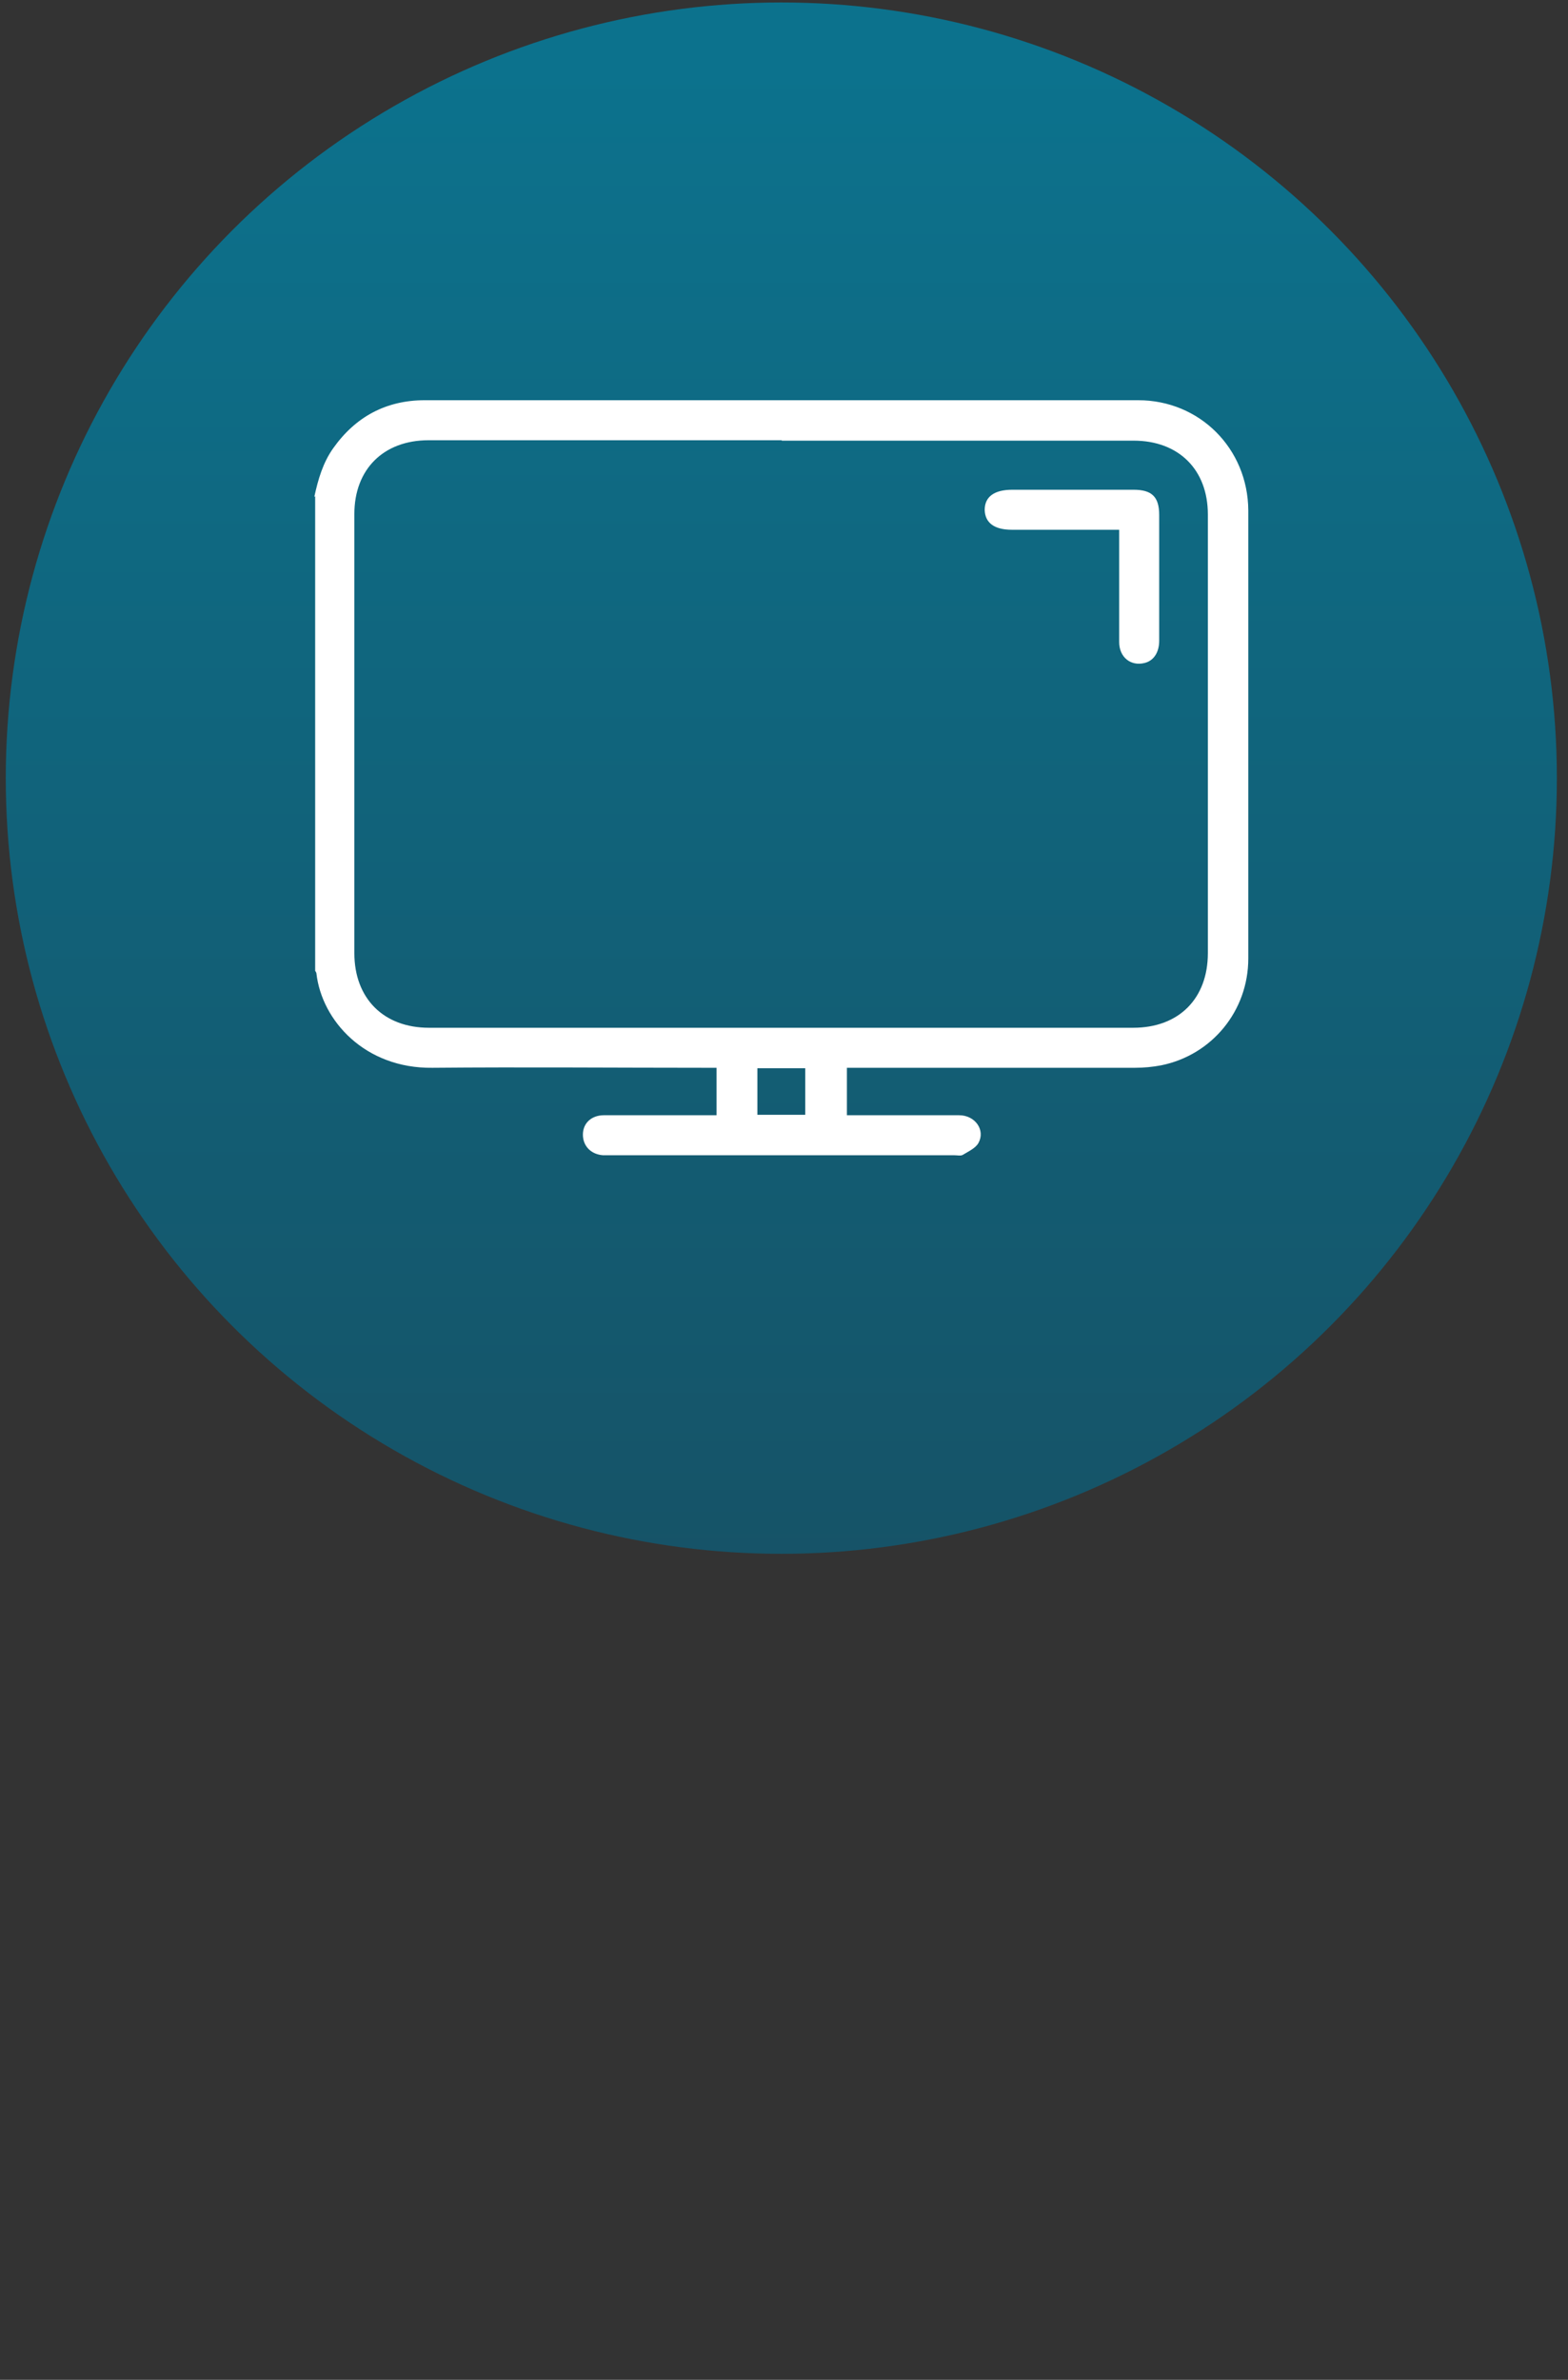 <svg id="Calque_1" xmlns="http://www.w3.org/2000/svg" version="1.1" viewBox="0 0 380.1 576.8"><rect x="0" y="0" width="380.1" height="576.8" fill="#333333" stroke="none"/><defs><linearGradient id="Dégradé_sans_nom" data-name="Dégradé sans nom" x1="3921.6" y1="91.6" x2="3921.6" y2="96" gradientTransform="matrix(-85 0 0 -85 333646.5 8545.2)" gradientUnits="userSpaceOnUse"><stop offset=".5" stop-color="#fff"/><stop offset=".7" stop-color="#154890"/><stop offset="1" stop-color="#012f64"/></linearGradient><linearGradient id="Dégradé_sans_nom_4" data-name="Dégradé sans nom 4" x1="-55.5" y1="537.7" x2="-55.5" y2="533.3" gradientTransform="matrix(85 0 0 -85 4910 45720.7)" gradientUnits="userSpaceOnUse"><stop offset="0" stop-color="#0c728d"/><stop offset="1" stop-color="#165266"/></linearGradient><linearGradient id="Dégradé_sans_nom_2" data-name="Dégradé sans nom 2" x1="3856.3" y1="87.4" x2="3856.3" y2="91.8" gradientTransform="matrix(85 0 0 85 -327708.1 -7432)" gradientUnits="userSpaceOnUse"><stop offset="0" stop-color="#154890"/><stop offset="1" stop-color="#012f64"/></linearGradient><style>.st1{fill:#fff}</style></defs><circle id="Ellipse_11" data-name="Ellipse_1" cx="189.4" cy="188.6" r="188" fill="url(#Dégradé_sans_nom_4)"/><path class="st1" d="M76.2 120.4c.9-4.2 2.1-8.3 4.6-11.8C86.2 101 93.6 97 103 97h172.9c14.9 0 26.6 11.7 26.7 26.7v108.6c0 12.7-8.8 23.4-21.1 25.9-2.1.4-4.2.6-6.4.6h-69.8v11.5h27.2c3.9 0 6.4 3.6 4.7 6.7-.7 1.3-2.5 2.1-3.8 2.9-.5.3-1.3.1-2 .1h-85.2c-2.9-.2-4.9-2.2-4.9-5s2.1-4.7 5.1-4.7h27.3v-11.5h-2.6c-22.1 0-44.2-.2-66.3 0-16.3.2-26.8-11.4-28.1-22.9 0-.2-.2-.4-.3-.6v-115zm113.3-13.7h-85.6c-10.9 0-18 7-18 17.9V231c0 11 7.1 18.1 18.1 18.1h170.7c11.1 0 18.1-7.1 18.1-18.1V124.7c0-10.9-7.1-17.9-18-17.9h-85.3zm5.7 152.2h-11.6v11.3h11.6v-11.3z"/><path class="st1" d="M271.2 128.4h-25.9c-4.3 0-6.5-1.7-6.6-4.8 0-3.2 2.3-4.9 6.7-4.9h29.4c4.4 0 6.2 1.7 6.2 6.1v30.5c0 2.9-1.4 4.9-3.6 5.4-3.3.8-6.1-1.4-6.1-5.1v-27.2z"/></svg>